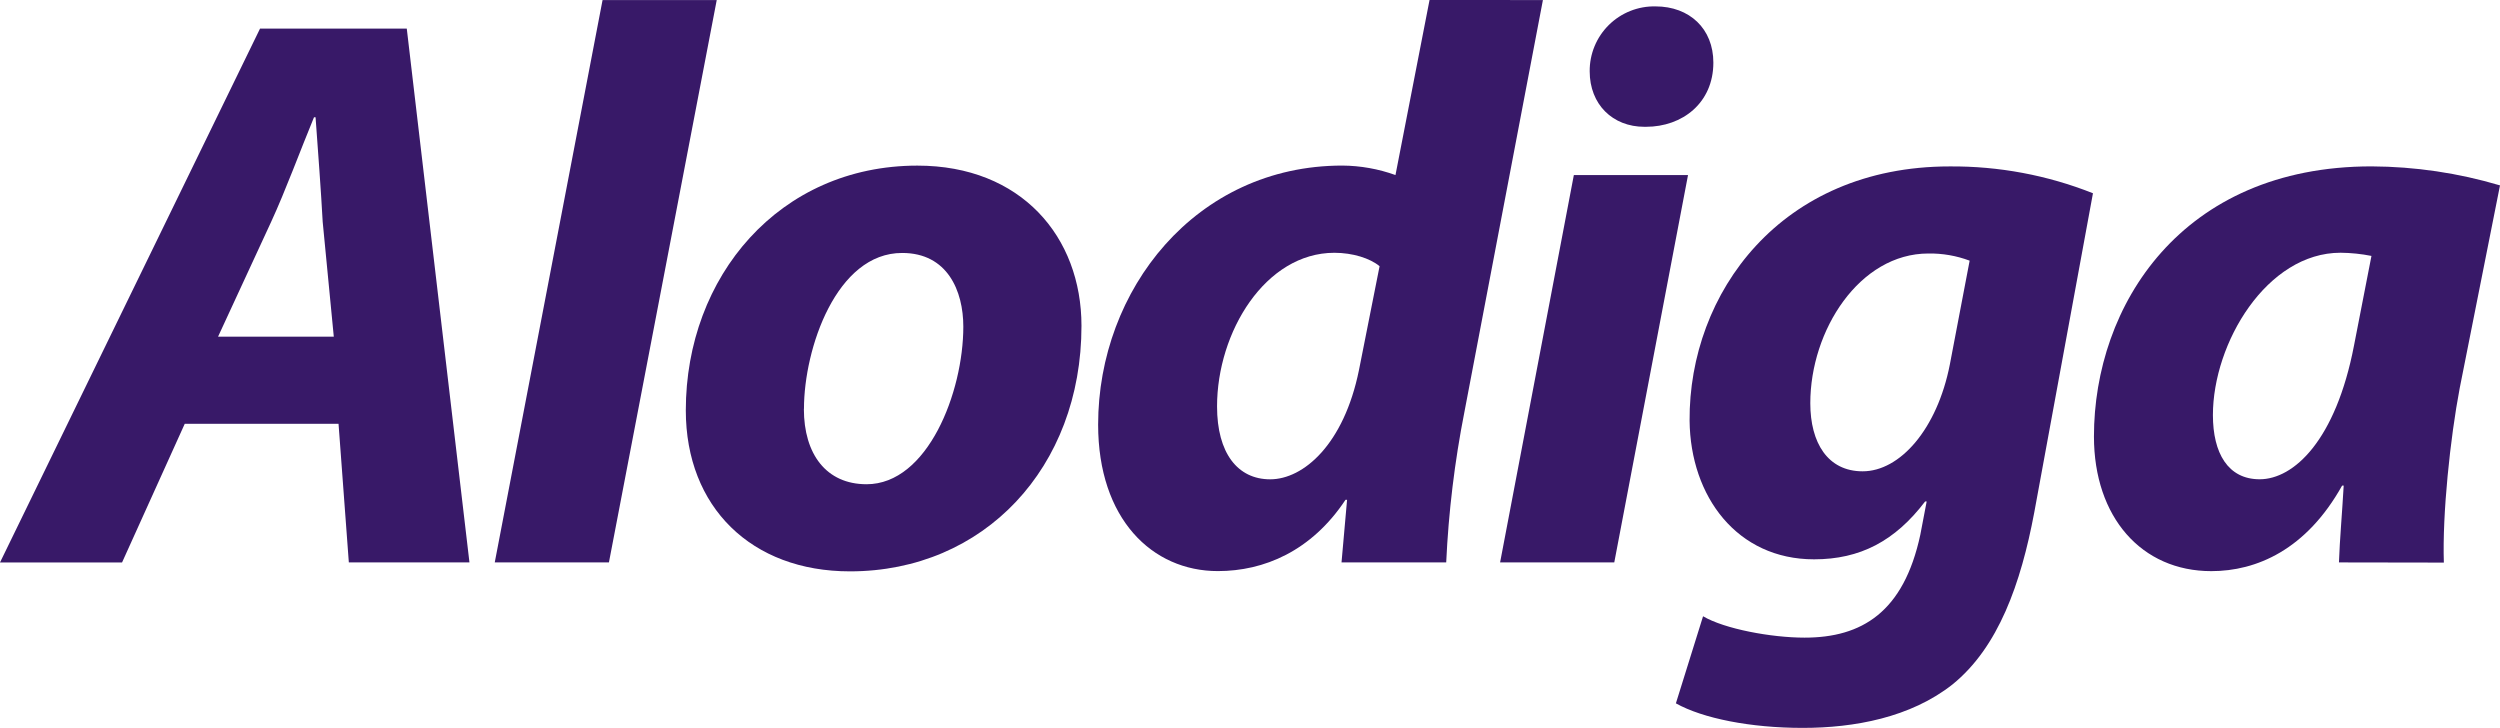 <svg width="656" height="191" viewBox="0 0 656 191" fill="none" xmlns="http://www.w3.org/2000/svg">
<path d="M48.475 111.209L32.027 147.59H0L68.236 7.499H106.737L123.185 147.578H91.534L88.832 111.197L48.475 111.209ZM87.586 88.347L84.673 58.21C84.261 50.523 83.427 39.292 82.805 30.771H82.393C78.869 39.292 74.898 50.1 71.15 58.21L57.216 88.347H87.586Z" fill="#381968"/>
<path d="M129.823 147.578L158.113 0.012H188.072L159.782 147.578H129.823Z" fill="#381968"/>
<path d="M283.779 85.496C283.779 122.698 258.191 149.925 223.027 149.925C197.18 149.925 179.956 133.084 179.956 107.676C179.956 72.551 204.511 43.458 240.72 43.458C267.966 43.458 283.779 62.153 283.779 85.496ZM210.938 107.312C210.938 119.166 216.812 127.064 227.386 127.064C243.411 127.064 252.775 102.947 252.775 85.707C252.775 76.318 248.604 66.378 236.749 66.378C219.491 66.319 210.961 91.457 210.961 107.254L210.938 107.312Z" fill="#381968"/>
<path d="M404.861 0.012L384.265 108.087C381.698 121.114 380.1 134.314 379.484 147.578H352.015L353.472 131.148H353.061C344.108 144.655 331.631 149.854 319.565 149.854C302.295 149.854 288.15 136.135 288.15 111.408C288.15 76.071 313.738 43.446 352.227 43.446C356.983 43.479 361.699 44.321 366.172 45.934L375.113 0L404.861 0.012ZM362.002 69.852C359.511 67.774 354.952 66.331 350.147 66.331C332.042 66.331 319.354 87.115 319.354 106.643C319.354 118.907 324.758 125.773 333.288 125.773C342.029 125.773 352.638 116.619 356.597 97.09L362.002 69.852Z" fill="#381968"/>
<path d="M393.626 147.578L412.976 45.946H442.935L423.585 147.578H393.626ZM431.492 33.271C423.162 33.271 417.135 27.403 417.135 18.718C417.116 16.457 417.551 14.216 418.414 12.126C419.278 10.036 420.553 8.14 422.163 6.551C423.774 4.962 425.687 3.712 427.79 2.875C429.893 2.038 432.142 1.631 434.405 1.678C443.346 1.678 449.585 7.546 449.585 16.43C449.585 26.992 441.478 33.271 431.903 33.271H431.492Z" fill="#381968"/>
<path d="M446.884 161.707C452.5 165.029 464.778 167.317 473.519 167.317C488.498 167.317 499.518 160.675 503.889 140.325L505.557 131.593H505.146C497.239 141.991 488.075 146.768 476.009 146.768C455.837 146.768 443.56 130.338 443.348 110.387C443.137 76.928 467.28 43.669 511.596 43.669C524.465 43.572 537.232 45.963 549.192 50.71L533.789 134.469C530.265 153.176 524.39 169.805 512.371 179.569C501.339 188.301 486.524 191 473.037 191C459.315 191 446.826 188.512 439.753 184.557L446.884 161.707ZM516.836 68.396C513.378 67.101 509.708 66.464 506.015 66.518C487.923 66.518 475.023 86.68 475.023 105.798C475.023 116.196 479.593 123.672 488.757 123.672C498.532 123.672 508.306 112.664 511.643 95.623L516.836 68.396Z" fill="#381968"/>
<path d="M613.74 147.578C613.952 141.546 614.574 134.668 614.986 127.416H614.574C605.175 144.257 592.099 149.866 580.245 149.866C561.94 149.866 549.452 135.725 549.452 114.53C549.452 80.238 572.338 43.657 622.293 43.657C633.709 43.711 645.059 45.391 656 48.645L645.426 101.855C642.936 114.952 640.844 134.903 641.267 147.625L613.74 147.578ZM622.27 67.153C619.599 66.623 616.885 66.344 614.163 66.319C594.813 66.319 580.668 90.002 580.668 108.92C580.668 118.896 584.615 125.761 592.933 125.761C601.886 125.761 612.906 115.574 617.699 90.636L622.27 67.153Z" fill="#381968"/>
</svg>
